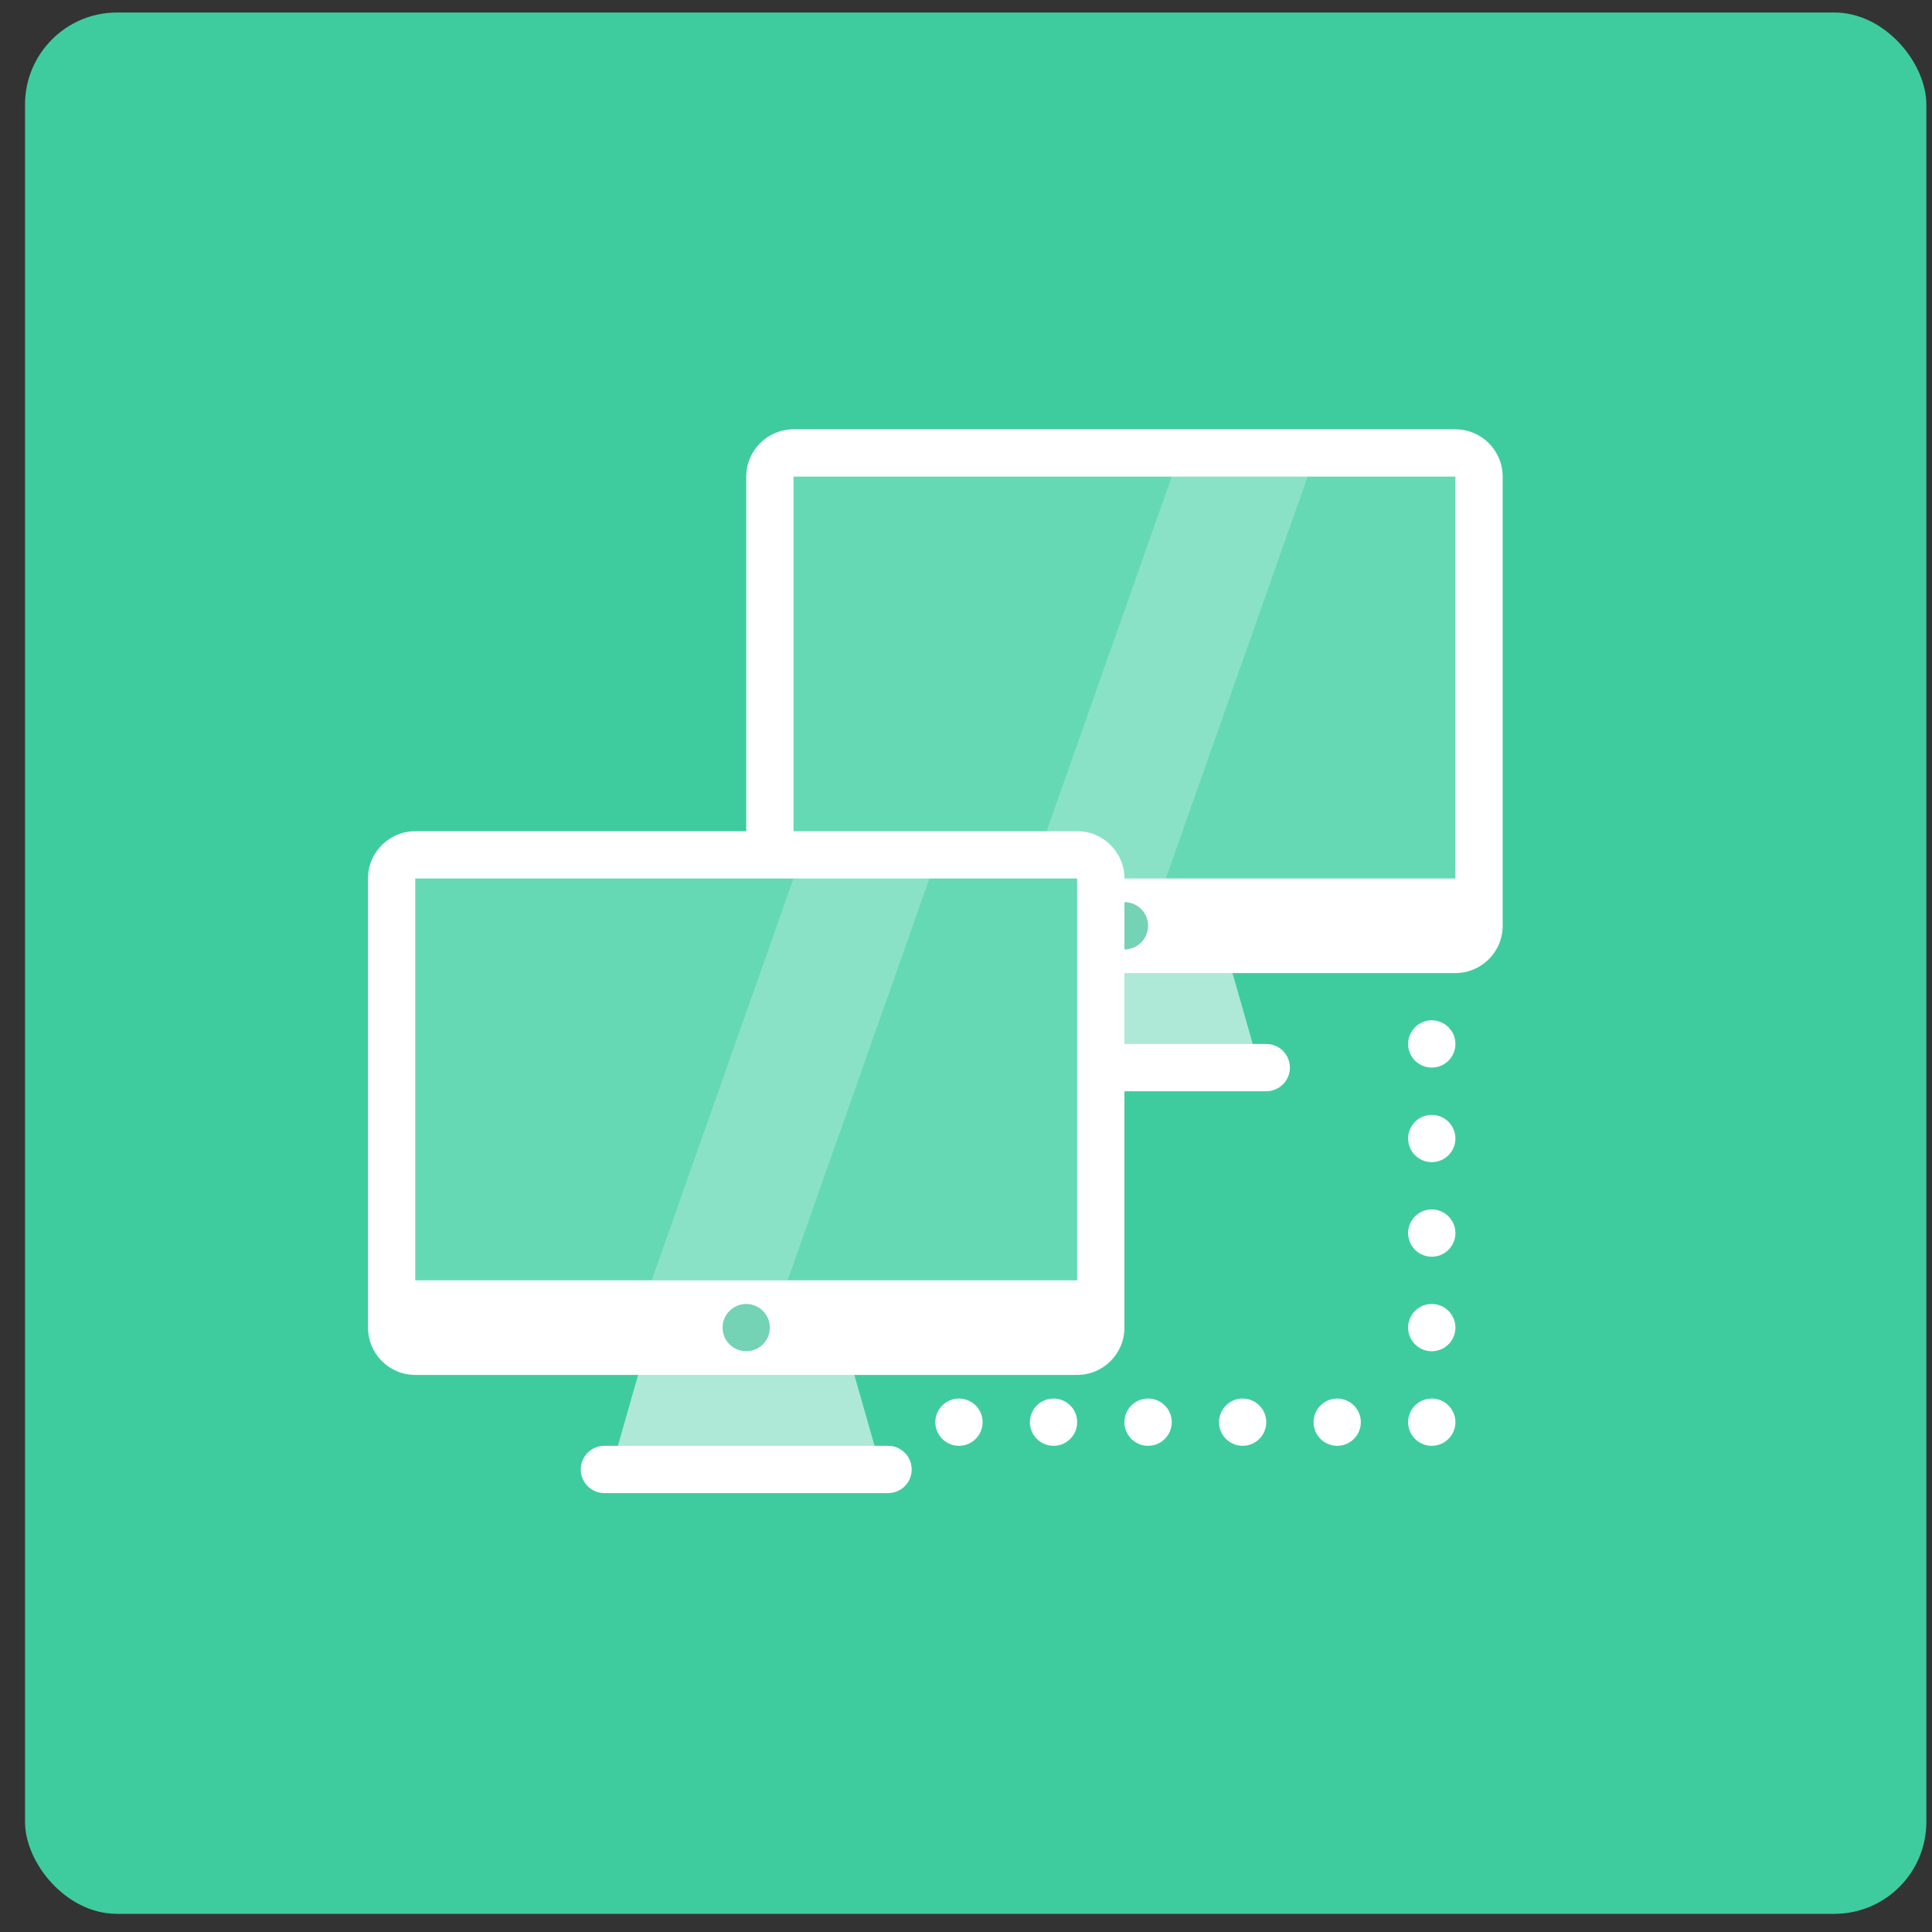 <?xml version="1.0" encoding="UTF-8"?>
<svg width="63px" height="63px" viewBox="0 0 63 63" version="1.1" xmlns="http://www.w3.org/2000/svg" xmlns:xlink="http://www.w3.org/1999/xlink">
    <rect x="0" y="0" width="63" height="63" fill="#333333" stroke="none"/>
    <!-- Generator: Sketch 58 (84663) - https://sketch.com -->
    <title>编组 13</title>
    <desc>Created with Sketch.</desc>
    <g id="帮助中心" stroke="none" stroke-width="1" fill="none" fill-rule="evenodd">
        <g id="帮助中心-首页备份" transform="translate(-158, -587)">
            <g id="编组-8" transform="translate(120, 549)">
                <g id="编组-13" transform="translate(38.816, 38.408)">
                    <rect id="矩形" fill="#3ECC9F" x="0" y="0" width="62" height="62" rx="3"></rect>
                    <g id="networking" transform="translate(11.184, 13.592)" fill-rule="nonzero">
                        <polygon id="Shape" fill="#FFFFFF" opacity="0.576" points="29.291 21.584 20.041 21.584 21.579 16.194 27.751 16.192"></polygon>
                        <path d="M13.875,16.959 C13.45,16.959 13.104,16.613 13.104,16.188 L13.104,1.542 C13.104,1.117 13.45,0.771 13.875,0.771 L35.459,0.771 C35.883,0.771 36.229,1.117 36.229,1.542 L36.229,16.188 C36.229,16.613 35.883,16.959 35.459,16.959 L13.875,16.959 Z" id="Shape" fill="#65D9B4"></path>
                        <path d="M35.459,0 L13.875,0 C13.024,0 12.334,0.691 12.334,1.542 L12.334,16.188 C12.334,17.04 13.024,17.73 13.875,17.73 L35.459,17.73 C36.31,17.73 37,17.04 37,16.188 L37,1.542 C37,0.691 36.31,0 35.459,0 Z M35.459,16.188 L13.875,16.188 L13.875,1.542 L35.459,1.542 L35.459,16.188 Z" id="Shape" fill="#FFFFFF"></path>
                        <rect id="Rectangle-path" fill="#FFFFFF" x="13.485" y="14.646" width="22.362" height="2.245"></rect>
                        <path d="M25.438,16.188 C25.438,16.614 25.092,16.959 24.666,16.959 C24.241,16.959 23.896,16.614 23.896,16.188 C23.896,15.762 24.241,15.417 24.666,15.417 C25.092,15.417 25.438,15.762 25.438,16.188 Z" id="Shape" fill="#74D3B5"></path>
                        <path d="M29.291,20.042 L20.041,20.042 C19.616,20.042 19.271,20.387 19.271,20.812 C19.271,21.239 19.616,21.584 20.041,21.584 L29.291,21.584 C29.717,21.584 30.062,21.239 30.062,20.812 C30.062,20.387 29.717,20.042 29.291,20.042 Z" id="Shape" fill="#FFFFFF"></path>
                        <polygon id="Shape" fill="#FFFFFF" opacity="0.242" points="26.016 14.646 21.584 14.646 26.209 1.542 30.639 1.542"></polygon>
                        <path d="M34.688,20.812 C35.113,20.812 35.459,20.468 35.459,20.042 C35.459,19.617 35.113,19.271 34.688,19.271 C34.262,19.271 33.916,19.617 33.916,20.042 C33.916,20.468 34.262,20.812 34.688,20.812 Z" id="Shape" fill="#FFFFFF"></path>
                        <path d="M34.688,22.355 C34.262,22.355 33.916,22.699 33.916,23.125 C33.916,23.551 34.262,23.896 34.688,23.896 C35.113,23.896 35.459,23.551 35.459,23.125 C35.459,22.699 35.113,22.355 34.688,22.355 Z" id="Shape" fill="#FFFFFF"></path>
                        <path d="M34.688,25.438 C34.262,25.438 33.916,25.783 33.916,26.209 C33.916,26.634 34.262,26.98 34.688,26.98 C35.113,26.98 35.459,26.634 35.459,26.209 C35.459,25.783 35.113,25.438 34.688,25.438 Z" id="Shape" fill="#FFFFFF"></path>
                        <path d="M34.688,28.521 C34.262,28.521 33.916,28.867 33.916,29.292 C33.916,29.718 34.262,30.062 34.688,30.062 C35.113,30.062 35.459,29.718 35.459,29.292 C35.459,28.867 35.113,28.521 34.688,28.521 Z" id="Shape" fill="#FFFFFF"></path>
                        <path d="M34.688,31.605 C34.262,31.605 33.916,31.949 33.916,32.375 C33.916,32.801 34.262,33.146 34.688,33.146 C35.113,33.146 35.459,32.801 35.459,32.375 C35.459,31.949 35.113,31.605 34.688,31.605 Z" id="Shape" fill="#FFFFFF"></path>
                        <path d="M31.604,31.605 C31.178,31.605 30.834,31.949 30.834,32.375 C30.834,32.801 31.178,33.146 31.604,33.146 C32.029,33.146 32.375,32.801 32.375,32.375 C32.375,31.949 32.029,31.605 31.604,31.605 Z" id="Shape" fill="#FFFFFF"></path>
                        <path d="M28.521,31.605 C28.096,31.605 27.75,31.949 27.75,32.375 C27.75,32.801 28.096,33.146 28.521,33.146 C28.947,33.146 29.291,32.801 29.291,32.375 C29.291,31.949 28.947,31.605 28.521,31.605 Z" id="Shape" fill="#FFFFFF"></path>
                        <path d="M25.438,31.605 C25.012,31.605 24.666,31.949 24.666,32.375 C24.666,32.801 25.012,33.146 25.438,33.146 C25.863,33.146 26.209,32.801 26.209,32.375 C26.209,31.949 25.863,31.605 25.438,31.605 Z" id="Shape" fill="#FFFFFF"></path>
                        <path d="M22.354,31.605 C21.928,31.605 21.584,31.949 21.584,32.375 C21.584,32.801 21.928,33.146 22.354,33.146 C22.779,33.146 23.125,32.801 23.125,32.375 C23.125,31.949 22.779,31.605 22.354,31.605 Z" id="Shape" fill="#FFFFFF"></path>
                        <path d="M19.271,31.605 C18.846,31.605 18.5,31.949 18.5,32.375 C18.5,32.801 18.846,33.146 19.271,33.146 C19.697,33.146 20.041,32.801 20.041,32.375 C20.041,31.949 19.697,31.605 19.271,31.605 Z" id="Shape" fill="#FFFFFF"></path>
                        <polygon id="Shape" fill="#FFFFFF" opacity="0.576" points="16.959 34.688 7.709 34.688 9.246 29.298 15.419 29.296"></polygon>
                        <path d="M1.541,30.062 C1.117,30.062 0.771,29.717 0.771,29.292 L0.771,14.646 C0.771,14.222 1.117,13.875 1.541,13.875 L23.125,13.875 C23.55,13.875 23.896,14.222 23.896,14.646 L23.896,29.292 C23.896,29.717 23.55,30.062 23.125,30.062 L1.541,30.062 Z" id="Shape" fill="#65D9B4"></path>
                        <path d="M23.125,13.105 L1.541,13.105 C0.69,13.105 0,13.795 0,14.646 L0,29.292 C0,30.144 0.69,30.834 1.541,30.834 L23.125,30.834 C23.976,30.834 24.666,30.144 24.666,29.292 L24.666,14.646 C24.666,13.795 23.976,13.105 23.125,13.105 Z M23.125,29.292 L1.541,29.292 L1.541,14.646 L23.125,14.646 L23.125,29.292 Z" id="Shape" fill="#FFFFFF"></path>
                        <rect id="Rectangle-path" fill="#FFFFFF" x="1.153" y="27.75" width="22.362" height="2.245"></rect>
                        <path d="M13.104,29.292 C13.104,29.718 12.759,30.062 12.334,30.062 C11.908,30.062 11.562,29.718 11.562,29.292 C11.562,28.867 11.908,28.521 12.334,28.521 C12.759,28.521 13.104,28.867 13.104,29.292 Z" id="Shape" fill="#74D3B5"></path>
                        <path d="M16.959,33.146 L7.709,33.146 C7.283,33.146 6.938,33.492 6.938,33.917 C6.938,34.343 7.283,34.688 7.709,34.688 L16.959,34.688 C17.384,34.688 17.729,34.343 17.729,33.917 C17.729,33.492 17.384,33.146 16.959,33.146 Z" id="Shape" fill="#FFFFFF"></path>
                        <polygon id="Shape" fill="#FFFFFF" opacity="0.242" points="13.682 27.75 9.25 27.75 13.875 14.646 18.307 14.646"></polygon>
                    </g>
                </g>
            </g>
        </g>
    </g>
</svg>